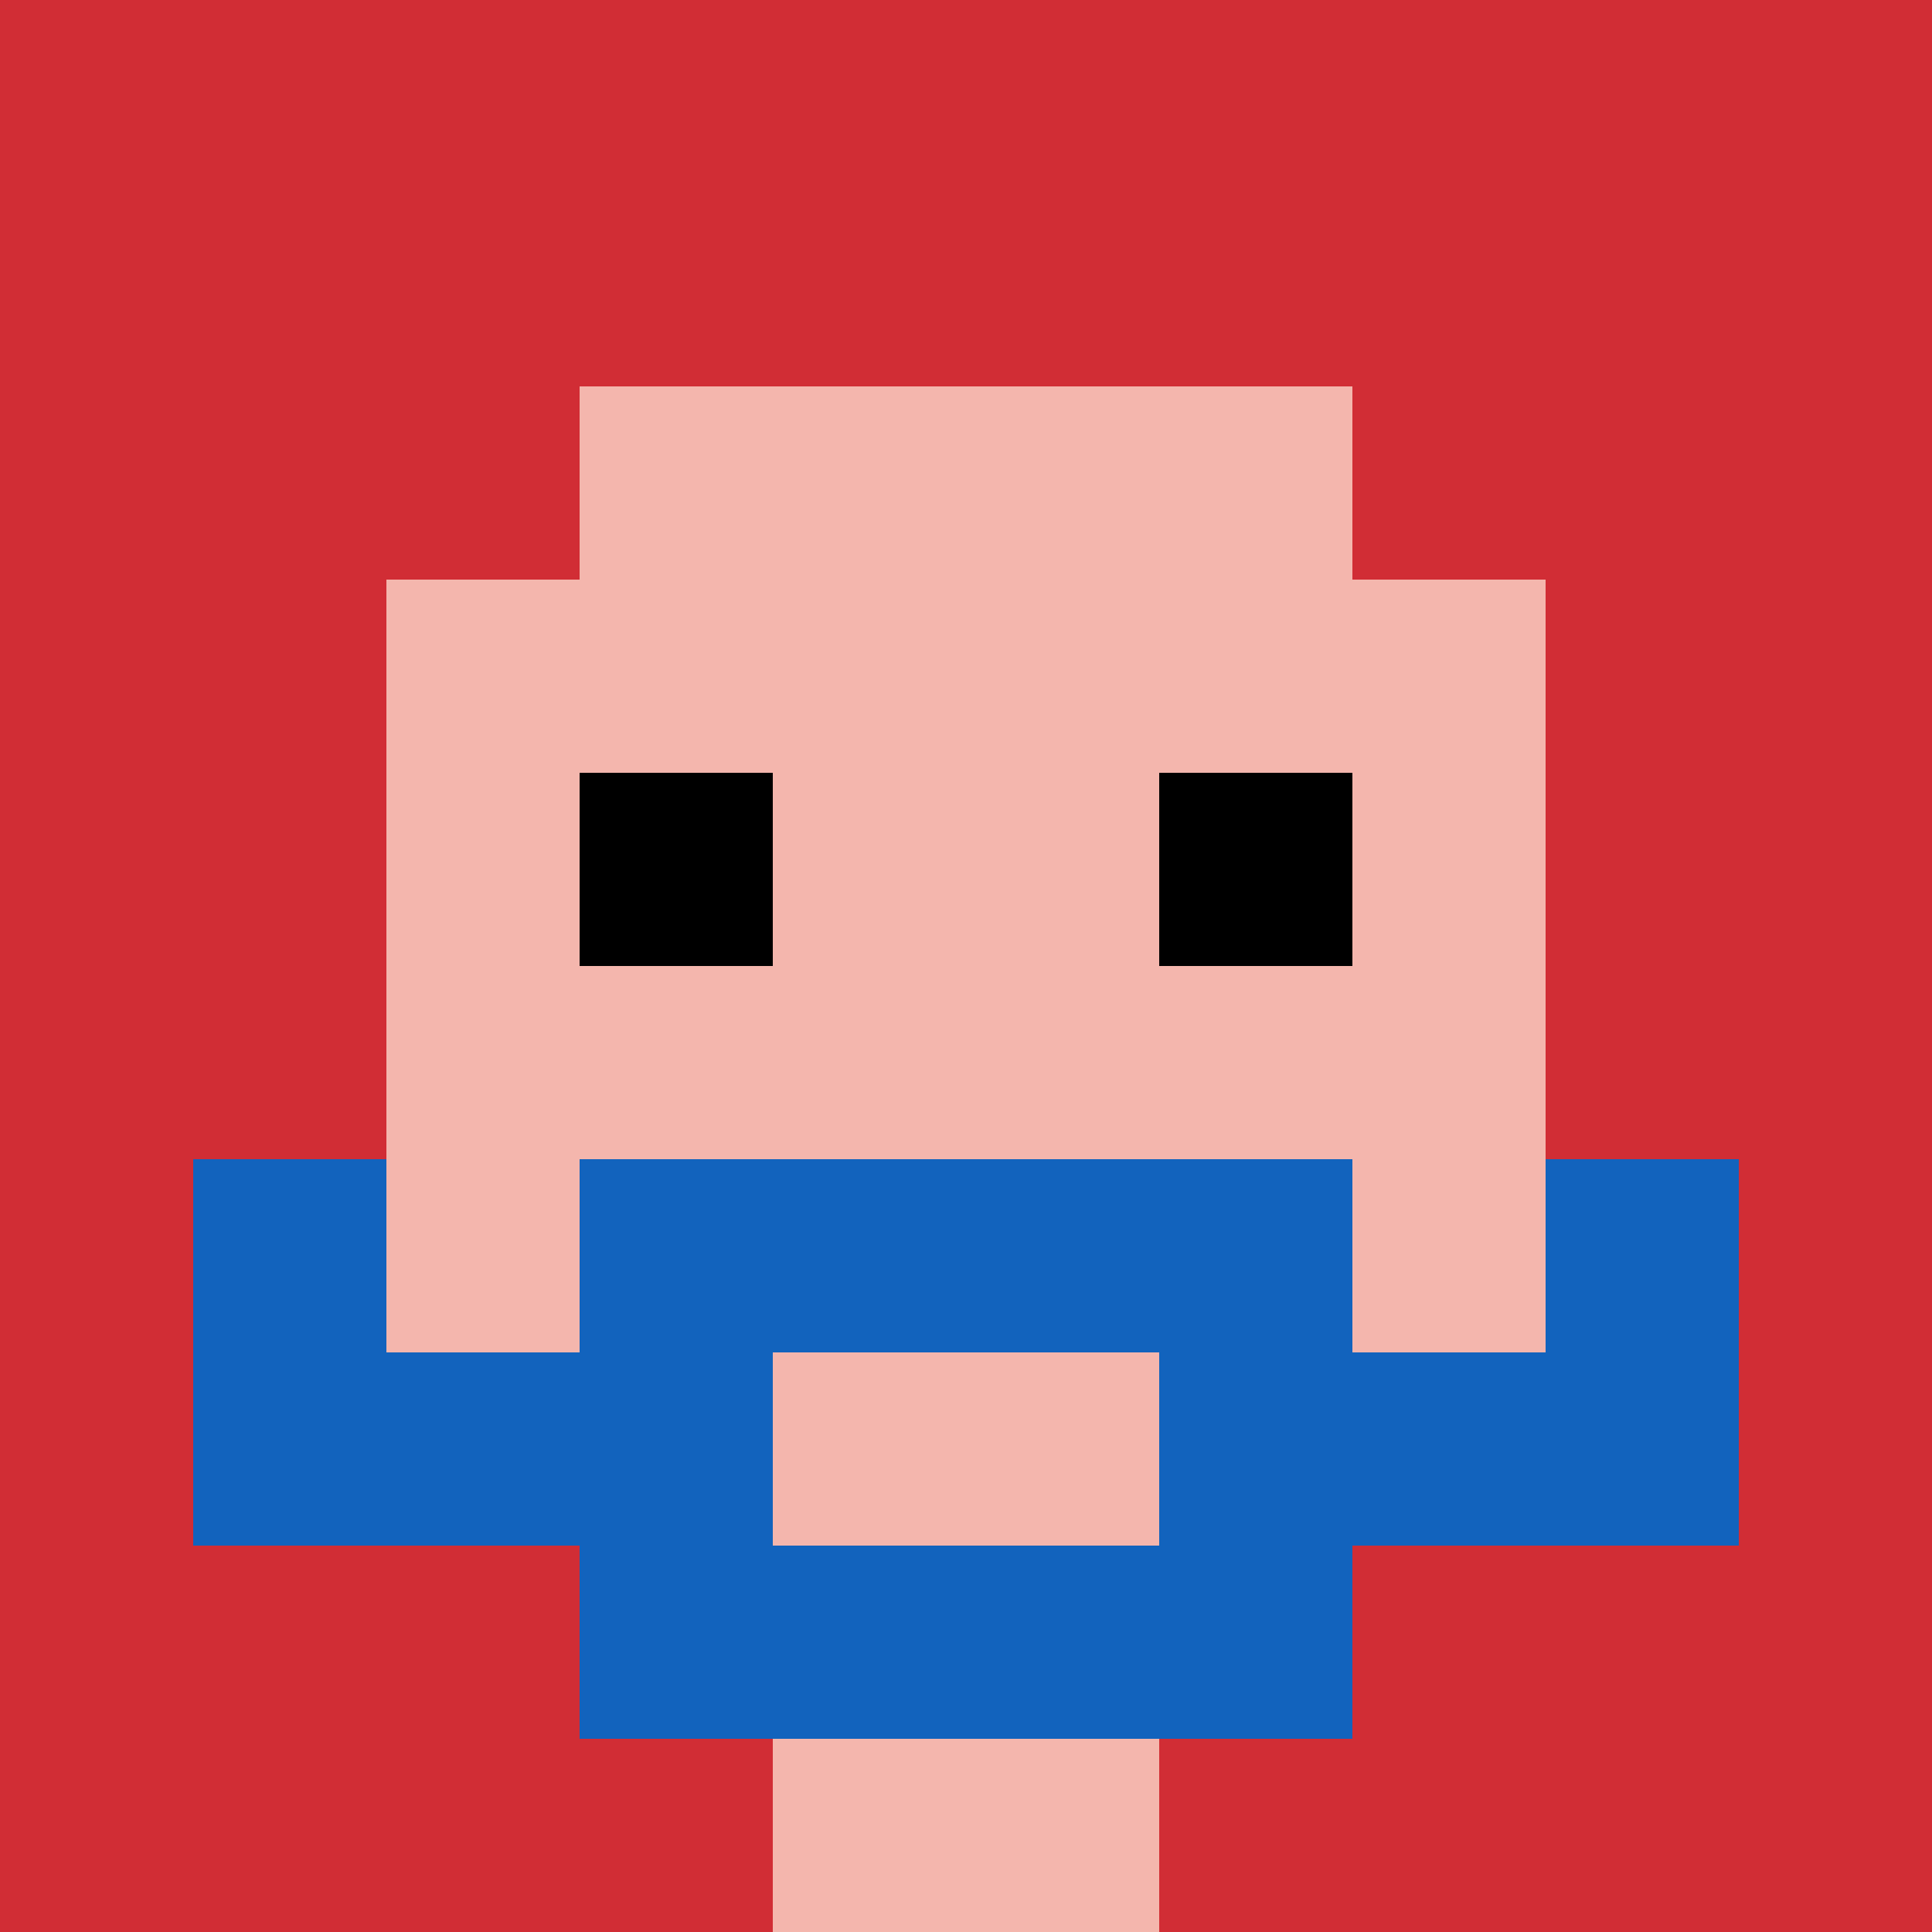 <svg xmlns="http://www.w3.org/2000/svg" version="1.1" width="966" height="966"><title>'goose-pfp-360841' by Dmitri Cherniak</title><desc>seed=360841
backgroundColor=#ffffff
padding=100
innerPadding=0
timeout=2000
dimension=1
border=false
Save=function(){return n.handleSave()}
frame=1494

Rendered at Wed Oct 04 2023 11:08:35 GMT+0800 (中国标准时间)
Generated in &lt;1ms
</desc><defs></defs><rect width="100%" height="100%" fill="#ffffff"></rect><g><g id="0-0"><rect x="0" y="0" height="966" width="966" fill="#D12D35"></rect><g><rect id="0-0-3-2-4-7" x="289.8" y="193.2" width="386.4" height="676.2" fill="#F4B6AD"></rect><rect id="0-0-2-3-6-5" x="193.2" y="289.8" width="579.6" height="483" fill="#F4B6AD"></rect><rect id="0-0-4-8-2-2" x="386.4" y="772.8" width="193.2" height="193.2" fill="#F4B6AD"></rect><rect id="0-0-1-7-8-1" x="96.6" y="676.2" width="772.8" height="96.6" fill="#1263BD"></rect><rect id="0-0-3-6-4-3" x="289.8" y="579.6" width="386.4" height="289.8" fill="#1263BD"></rect><rect id="0-0-4-7-2-1" x="386.4" y="676.2" width="193.2" height="96.6" fill="#F4B6AD"></rect><rect id="0-0-1-6-1-2" x="96.6" y="579.6" width="96.6" height="193.2" fill="#1263BD"></rect><rect id="0-0-8-6-1-2" x="772.8" y="579.6" width="96.6" height="193.2" fill="#1263BD"></rect><rect id="0-0-3-4-1-1" x="289.8" y="386.4" width="96.6" height="96.6" fill="#000000"></rect><rect id="0-0-6-4-1-1" x="579.6" y="386.4" width="96.6" height="96.6" fill="#000000"></rect></g><rect x="0" y="0" stroke="white" stroke-width="0" height="966" width="966" fill="none"></rect></g></g></svg>